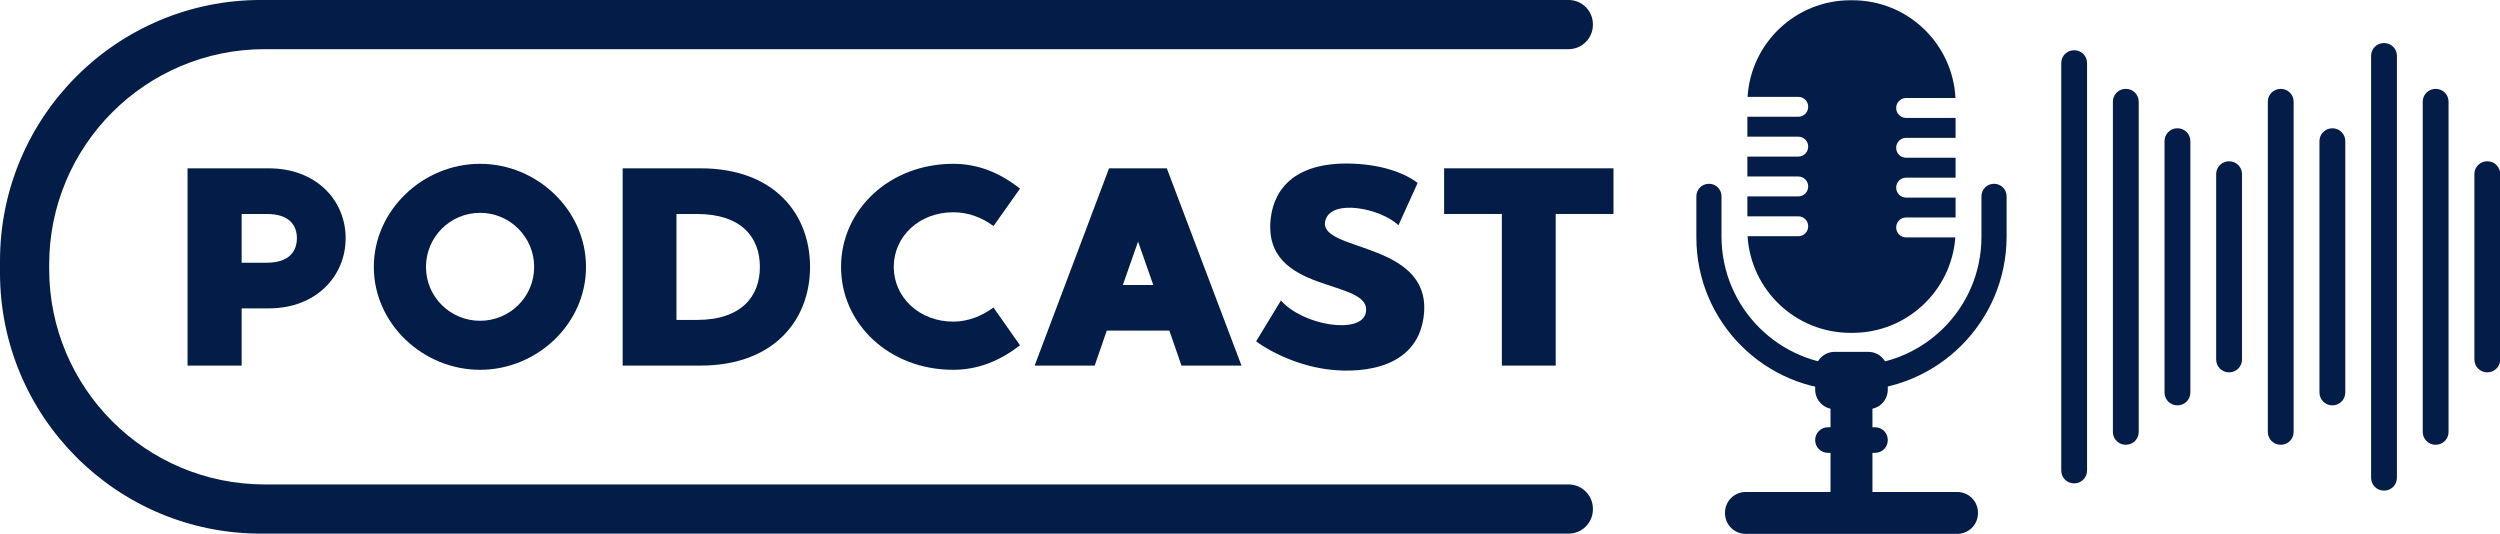 <?xml version="1.0" encoding="UTF-8" standalone="no"?><svg xmlns="http://www.w3.org/2000/svg" xmlns:xlink="http://www.w3.org/1999/xlink" fill="#000000" height="81.9" preserveAspectRatio="xMidYMid meet" version="1" viewBox="0.0 0.0 383.5 81.9" width="383.5" zoomAndPan="magnify"><defs><clipPath id="a"><path d="M 264 75 L 304 75 L 304 81.898 L 264 81.898 Z M 264 75"/></clipPath><clipPath id="b"><path d="M 379 24 L 383.531 24 L 383.531 58 L 379 58 Z M 379 24"/></clipPath><clipPath id="c"><path d="M 0 0 L 245 0 L 245 81.898 L 0 81.898 Z M 0 0"/></clipPath></defs><g><g id="change1_1"><path d="M 303.953 30.105 L 303.953 36.352 C 303.953 47.23 295.133 56.051 284.258 56.051 L 283.855 56.051 C 272.934 56.051 264.078 47.195 264.078 36.273 L 264.078 30.105 C 264.078 29.051 263.227 28.195 262.172 28.195 L 262.133 28.195 C 261.078 28.195 260.223 29.051 260.223 30.105 L 260.223 36.43 C 260.223 49.398 270.734 59.91 283.699 59.91 L 284.176 59.91 C 297.23 59.91 307.812 49.328 307.812 36.273 L 307.812 30.105 C 307.812 29.051 306.957 28.195 305.902 28.195 L 305.863 28.195 C 304.809 28.195 303.953 29.051 303.953 30.105" fill="#031d48"/></g><g id="change1_2"><path d="M 287.234 79.328 L 280.801 79.328 L 280.801 57.031 L 287.234 57.031 L 287.234 79.328" fill="#031d48"/></g><g clip-path="url(#a)" id="change1_21"><path d="M 300.238 81.898 L 267.797 81.898 C 266.039 81.898 264.613 80.477 264.613 78.715 L 264.613 78.652 C 264.613 76.895 266.039 75.469 267.797 75.469 L 300.238 75.469 C 301.996 75.469 303.422 76.895 303.422 78.652 L 303.422 78.715 C 303.422 80.477 301.996 81.898 300.238 81.898" fill="#031d48"/></g><g id="change1_3"><path d="M 292.387 36.418 C 291.555 36.418 290.875 35.738 290.875 34.906 L 290.875 34.875 C 290.875 34.039 291.555 33.363 292.387 33.363 L 299.988 33.363 L 299.988 30.309 L 292.387 30.309 C 291.555 30.309 290.875 29.633 290.875 28.797 L 290.875 28.766 C 290.875 27.93 291.555 27.254 292.387 27.254 L 299.988 27.254 L 299.988 24.199 L 292.387 24.199 C 291.555 24.199 290.875 23.523 290.875 22.688 L 290.875 22.656 C 290.875 21.82 291.555 21.145 292.387 21.145 L 299.988 21.145 L 299.988 18.09 L 292.387 18.09 C 291.555 18.09 290.875 17.41 290.875 16.578 L 290.875 16.547 C 290.875 15.711 291.555 15.035 292.387 15.035 L 299.969 15.035 C 299.543 6.68 292.637 0.039 284.176 0.039 L 283.855 0.039 C 275.457 0.039 268.59 6.586 268.078 14.855 L 275.863 14.855 C 276.695 14.855 277.375 15.535 277.375 16.367 L 277.375 16.398 C 277.375 17.234 276.695 17.91 275.863 17.91 L 268.047 17.91 L 268.047 20.965 L 275.863 20.965 C 276.695 20.965 277.375 21.645 277.375 22.477 L 277.375 22.508 C 277.375 23.344 276.695 24.02 275.863 24.02 L 268.047 24.02 L 268.047 27.074 L 275.863 27.074 C 276.695 27.074 277.375 27.754 277.375 28.586 L 277.375 28.617 C 277.375 29.453 276.695 30.129 275.863 30.129 L 268.047 30.129 L 268.047 33.184 L 275.863 33.184 C 276.695 33.184 277.375 33.863 277.375 34.695 L 277.375 34.727 C 277.375 35.562 276.695 36.238 275.863 36.238 L 268.078 36.238 C 268.59 44.508 275.457 51.059 283.855 51.059 L 284.176 51.059 C 292.516 51.059 299.348 44.602 299.945 36.418 L 292.387 36.418" fill="#031d48"/></g><g id="change1_4"><path d="M 286.594 62.766 L 281.441 62.766 C 279.789 62.766 278.449 61.422 278.449 59.773 L 278.449 56.965 C 278.449 55.312 279.789 53.973 281.441 53.973 L 286.594 53.973 C 288.246 53.973 289.586 55.312 289.586 56.965 L 289.586 59.773 C 289.586 61.422 288.246 62.766 286.594 62.766" fill="#031d48"/></g><g id="change1_5"><path d="M 287.645 69.465 L 280.391 69.465 C 279.316 69.465 278.449 68.598 278.449 67.523 L 278.449 67.484 C 278.449 66.414 279.316 65.543 280.391 65.543 L 287.645 65.543 C 288.715 65.543 289.586 66.414 289.586 67.484 L 289.586 67.523 C 289.586 68.598 288.715 69.465 287.645 69.465" fill="#031d48"/></g><g id="change1_6"><path d="M 45.543 36.539 C 45.543 34.641 44.465 32.824 40.918 32.824 L 37.07 32.824 L 37.07 40.301 L 40.918 40.301 C 44.465 40.301 45.543 38.441 45.543 36.539 Z M 53.023 36.539 C 53.023 42.332 48.527 47.305 41.219 47.305 L 37.07 47.305 L 37.07 56.082 L 28.77 56.082 L 28.77 25.82 L 41.219 25.82 C 48.527 25.82 53.023 30.746 53.023 36.539" fill="#031d48"/></g><g id="change1_7"><path d="M 81.941 40.949 C 81.941 36.367 78.223 32.648 73.641 32.648 C 69.059 32.648 65.344 36.367 65.344 40.949 C 65.344 45.531 69.059 49.207 73.641 49.207 C 78.223 49.207 81.941 45.531 81.941 40.949 Z M 89.895 40.949 C 89.895 49.684 82.375 56.727 73.641 56.727 C 64.91 56.727 57.344 49.684 57.344 40.949 C 57.344 32.219 64.91 25.129 73.641 25.129 C 82.375 25.129 89.895 32.219 89.895 40.949" fill="#031d48"/></g><g id="change1_8"><path d="M 116.566 40.949 C 116.566 36.453 113.801 32.824 106.883 32.824 L 103.77 32.824 L 103.77 49.078 L 106.883 49.078 C 113.801 49.078 116.566 45.402 116.566 40.949 Z M 124.262 40.949 C 124.262 49.078 118.73 56.082 107.445 56.082 L 95.516 56.082 L 95.516 25.82 L 107.445 25.82 C 118.773 25.82 124.262 32.824 124.262 40.949" fill="#031d48"/></g><g id="change1_9"><path d="M 152.402 47.176 L 156.469 52.969 C 153.441 55.301 150.113 56.727 146.223 56.727 C 136.41 56.727 129.016 49.684 129.016 40.949 C 129.016 32.219 136.41 25.129 146.223 25.129 C 150.113 25.129 153.441 26.555 156.469 28.934 L 152.402 34.68 C 150.547 33.297 148.469 32.562 146.223 32.562 C 141.035 32.562 137.102 36.238 137.102 40.949 C 137.102 45.617 141.035 49.336 146.223 49.336 C 148.469 49.336 150.547 48.516 152.402 47.176" fill="#031d48"/></g><g id="change1_10"><path d="M 176.914 43.715 L 174.578 37.059 L 172.246 43.715 Z M 179.379 50.719 L 169.781 50.719 L 167.922 56.082 L 158.715 56.082 L 170.129 25.82 L 178.988 25.82 L 190.445 56.082 L 181.238 56.082 L 179.379 50.719" fill="#031d48"/></g><g id="change1_11"><path d="M 218.457 47.91 C 217.809 56.469 209.207 57.246 204.234 56.727 C 199.609 56.254 195.199 54.223 192.691 52.363 L 196.496 46.094 C 199.914 49.984 208.816 51.324 209.508 47.996 C 210.676 42.551 193.473 45.445 194.941 33.387 C 195.504 28.891 198.789 24.609 208.039 25.129 C 213.918 25.473 216.816 27.547 217.465 28.066 L 214.523 34.551 C 211.758 31.914 204.02 30.402 203.285 33.945 C 202.289 38.617 219.234 37.016 218.457 47.91" fill="#031d48"/></g><g id="change1_12"><path d="M 247.508 32.824 L 238.645 32.824 L 238.645 56.082 L 230.387 56.082 L 230.387 32.824 L 221.527 32.824 L 221.527 25.82 L 247.508 25.82 L 247.508 32.824" fill="#031d48"/></g><g id="change1_13"><path d="M 318.195 74.148 L 318.156 74.148 C 317.074 74.148 316.195 73.27 316.195 72.188 L 316.195 9.668 C 316.195 8.586 317.074 7.707 318.156 7.707 L 318.195 7.707 C 319.277 7.707 320.156 8.586 320.156 9.668 L 320.156 72.188 C 320.156 73.27 319.277 74.148 318.195 74.148" fill="#031d48"/></g><g id="change1_14"><path d="M 326.117 68.227 L 326.078 68.227 C 324.996 68.227 324.117 67.348 324.117 66.266 L 324.117 15.594 C 324.117 14.508 324.996 13.633 326.078 13.633 L 326.117 13.633 C 327.199 13.633 328.078 14.508 328.078 15.594 L 328.078 66.266 C 328.078 67.348 327.199 68.227 326.117 68.227" fill="#031d48"/></g><g id="change1_15"><path d="M 334.039 62.18 L 334 62.18 C 332.914 62.18 332.039 61.301 332.039 60.219 L 332.039 21.641 C 332.039 20.555 332.914 19.68 334 19.68 L 334.039 19.68 C 335.121 19.68 336 20.555 336 21.641 L 336 60.219 C 336 61.301 335.121 62.18 334.039 62.18" fill="#031d48"/></g><g id="change1_16"><path d="M 341.961 57.117 L 341.922 57.117 C 340.84 57.117 339.961 56.238 339.961 55.156 L 339.961 26.703 C 339.961 25.617 340.84 24.742 341.922 24.742 L 341.961 24.742 C 343.043 24.742 343.922 25.617 343.922 26.703 L 343.922 55.156 C 343.922 56.238 343.043 57.117 341.961 57.117" fill="#031d48"/></g><g id="change1_17"><path d="M 349.883 68.227 L 349.844 68.227 C 348.762 68.227 347.883 67.348 347.883 66.266 L 347.883 15.594 C 347.883 14.508 348.762 13.633 349.844 13.633 L 349.883 13.633 C 350.965 13.633 351.844 14.508 351.844 15.594 L 351.844 66.266 C 351.844 67.348 350.965 68.227 349.883 68.227" fill="#031d48"/></g><g id="change1_18"><path d="M 357.805 62.18 L 357.766 62.18 C 356.684 62.18 355.805 61.301 355.805 60.219 L 355.805 21.641 C 355.805 20.555 356.684 19.68 357.766 19.68 L 357.805 19.68 C 358.887 19.68 359.766 20.555 359.766 21.641 L 359.766 60.219 C 359.766 61.301 358.887 62.18 357.805 62.18" fill="#031d48"/></g><g id="change1_19"><path d="M 365.727 75.258 L 365.688 75.258 C 364.602 75.258 363.727 74.379 363.727 73.297 L 363.727 8.562 C 363.727 7.477 364.602 6.602 365.688 6.602 L 365.727 6.602 C 366.809 6.602 367.688 7.477 367.688 8.562 L 367.688 73.297 C 367.688 74.379 366.809 75.258 365.727 75.258" fill="#031d48"/></g><g id="change1_20"><path d="M 373.648 68.227 L 373.609 68.227 C 372.523 68.227 371.648 67.348 371.648 66.266 L 371.648 15.594 C 371.648 14.508 372.523 13.633 373.609 13.633 L 373.648 13.633 C 374.73 13.633 375.609 14.508 375.609 15.594 L 375.609 66.266 C 375.609 67.348 374.73 68.227 373.648 68.227" fill="#031d48"/></g><g clip-path="url(#b)" id="change1_23"><path d="M 381.57 57.117 L 381.531 57.117 C 380.445 57.117 379.57 56.238 379.57 55.156 L 379.57 26.703 C 379.57 25.617 380.445 24.742 381.531 24.742 L 381.57 24.742 C 382.652 24.742 383.531 25.617 383.531 26.703 L 383.531 55.156 C 383.531 56.238 382.652 57.117 381.57 57.117" fill="#031d48"/></g><g clip-path="url(#c)" id="change1_22"><path d="M 7.543 41.262 L 7.543 40.594 C 7.543 22.34 22.344 7.543 40.598 7.543 L 240.617 7.543 C 242.68 7.543 244.352 5.871 244.352 3.809 L 244.352 3.73 C 244.352 1.668 242.68 -0.004 240.617 -0.004 L 40.027 -0.004 C 17.922 -0.004 0 17.918 0 40.027 L 0 41.832 C 0 63.938 17.922 81.859 40.027 81.859 L 240.617 81.859 C 242.68 81.859 244.352 80.188 244.352 78.125 L 244.352 78.051 C 244.352 75.988 242.68 74.312 240.617 74.312 L 40.598 74.312 C 22.344 74.312 7.543 59.516 7.543 41.262" fill="#031d48"/></g></g></svg>
